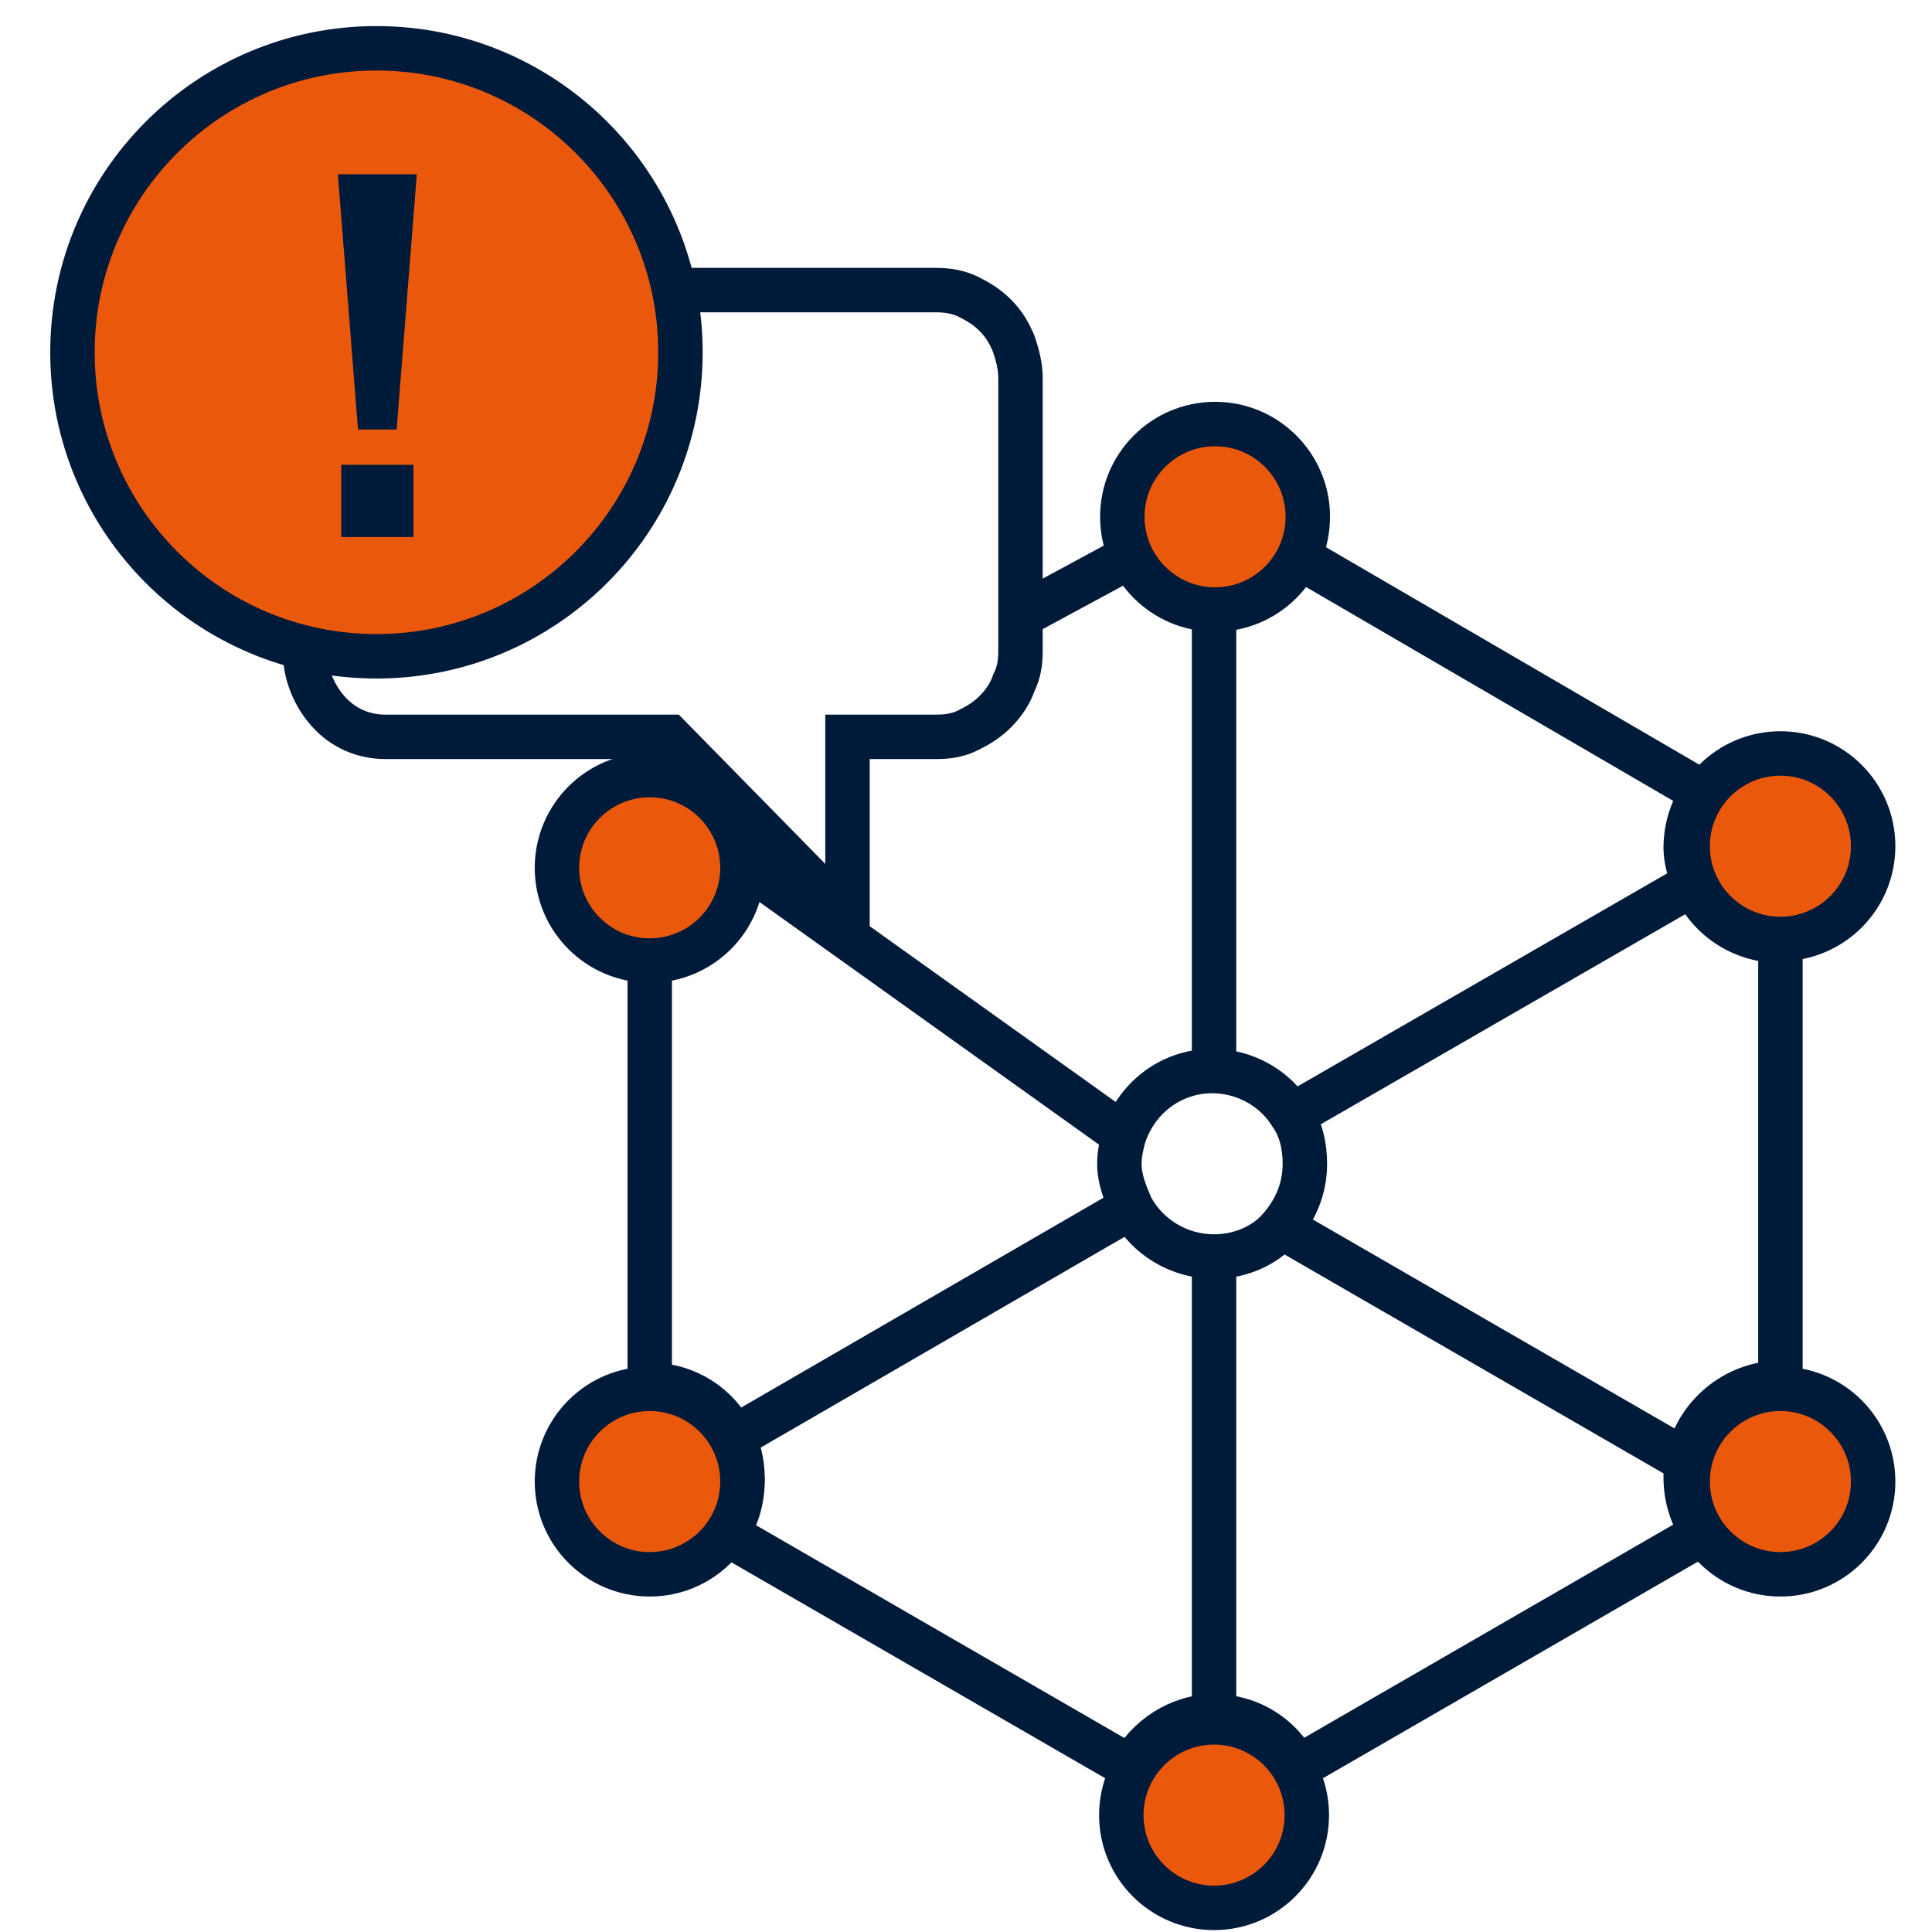<svg width="100" height="100" viewBox="0 0 100 100" fill="none" xmlns="http://www.w3.org/2000/svg">
<path d="M52.655 31.968L58.551 28.779C59.369 30.413 61.003 31.435 62.841 31.435C64.68 31.435 66.314 30.311 67.131 28.779L88.171 41.036C87.558 41.853 87.252 42.874 87.252 43.895C87.252 44.508 87.456 45.121 87.66 45.734C88.375 47.47 90.112 48.696 92.154 48.696V71.574C89.805 71.574 87.762 73.311 87.354 75.558C87.252 75.864 87.252 76.17 87.252 76.477C87.252 77.498 87.558 78.519 88.171 79.337L67.131 91.491C66.314 89.856 64.68 88.835 62.841 88.835C61.003 88.835 59.369 89.959 58.551 91.491L37.511 79.337C38.124 78.519 38.431 77.498 38.431 76.477C38.431 75.66 38.227 74.945 37.92 74.332C37.205 72.8 35.571 71.676 33.63 71.676V48.594M62.841 65.037C61.003 65.037 59.369 64.016 58.551 62.484C58.245 61.769 57.939 61.054 57.939 60.237C57.939 59.726 58.041 59.318 58.143 58.909C58.756 56.867 60.594 55.437 62.739 55.437C64.475 55.437 66.007 56.356 66.825 57.684C67.335 58.399 67.54 59.318 67.54 60.237C67.54 61.565 67.029 62.688 66.212 63.608C65.497 64.425 64.271 65.037 62.841 65.037Z" stroke="#001B3A" stroke-width="2.3"/>
<path d="M62.839 88.229V65.044" stroke="#001B3A" stroke-width="2.3"/>
<path d="M62.839 55.34V31.44" stroke="#001B3A" stroke-width="2.3"/>
<path d="M88.37 76.166L87.349 75.655L66.309 63.501" stroke="#001B3A" stroke-width="2.3"/>
<path d="M58.246 58.807L38.235 44.507" stroke="#001B3A" stroke-width="2.3"/>
<path d="M87.662 45.742L66.929 57.692" stroke="#001B3A" stroke-width="2.3"/>
<path d="M58.551 62.49L37.92 74.44" stroke="#001B3A" stroke-width="2.3"/>
<path d="M92.154 48.6C94.805 48.6 96.954 46.451 96.954 43.799C96.954 41.148 94.805 38.999 92.154 38.999C89.503 38.999 87.353 41.148 87.353 43.799C87.353 46.451 89.503 48.6 92.154 48.6Z" fill="#EA580C" stroke="#001B3A" stroke-width="2.3"/>
<path d="M33.629 49.718C36.28 49.718 38.429 47.569 38.429 44.918C38.429 42.266 36.28 40.117 33.629 40.117C30.977 40.117 28.828 42.266 28.828 44.918C28.828 47.569 30.977 49.718 33.629 49.718Z" fill="#EA580C" stroke="#001B3A" stroke-width="2.3"/>
<path d="M33.629 81.486C36.28 81.486 38.429 79.336 38.429 76.685C38.429 74.034 36.28 71.885 33.629 71.885C30.977 71.885 28.828 74.034 28.828 76.685C28.828 79.336 30.977 81.486 33.629 81.486Z" fill="#EA580C" stroke="#001B3A" stroke-width="2.3"/>
<path d="M92.154 81.486C94.805 81.486 96.954 79.336 96.954 76.685C96.954 74.034 94.805 71.885 92.154 71.885C89.503 71.885 87.353 74.034 87.353 76.685C87.353 79.336 89.503 81.486 92.154 81.486Z" fill="#EA580C" stroke="#001B3A" stroke-width="2.3"/>
<path d="M62.84 98.751C65.491 98.751 67.64 96.602 67.64 93.951C67.64 91.3 65.491 89.15 62.84 89.15C60.189 89.15 58.039 91.3 58.039 93.951C58.039 96.602 60.189 98.751 62.84 98.751Z" fill="#EA580C" stroke="#001B3A" stroke-width="2.3"/>
<path d="M62.891 31.549C65.542 31.549 67.692 29.4 67.692 26.749C67.692 24.098 65.542 21.948 62.891 21.948C60.24 21.948 58.091 24.098 58.091 26.749C58.091 29.4 60.24 31.549 62.891 31.549Z" fill="#EA580C" stroke="#001B3A" stroke-width="2.3"/>
<path d="M19.485 33.97C28.175 33.97 35.22 26.925 35.22 18.235C35.22 9.545 28.175 2.5 19.485 2.5C10.795 2.5 3.75 9.545 3.75 18.235C3.75 26.925 10.795 33.97 19.485 33.97Z" fill="#EA580C" stroke="#001B3A" stroke-width="2.3"/>
<path d="M35.607 15.015H48.474C48.995 15.015 49.604 15.102 50.125 15.362C50.647 15.623 51.081 15.884 51.516 16.319C51.951 16.753 52.212 17.188 52.472 17.797C52.646 18.318 52.82 18.927 52.82 19.535V33.706C52.82 34.314 52.733 34.836 52.472 35.357C52.298 35.879 51.951 36.401 51.516 36.835C51.081 37.27 50.647 37.531 50.125 37.791C49.604 38.052 49.082 38.139 48.474 38.139H43.866V47.528L34.651 38.139H19.959C18.829 38.139 17.786 37.705 17.003 36.835C16.221 35.966 15.786 34.836 15.786 33.706" stroke="#001B3A" stroke-width="2.3" stroke-miterlimit="10"/>
<path d="M18.531 22.233L17.488 9.019H21.574L20.53 22.233H18.531ZM17.662 27.796V24.058H21.4V27.796H17.662Z" fill="#001B3A"/>
</svg>
